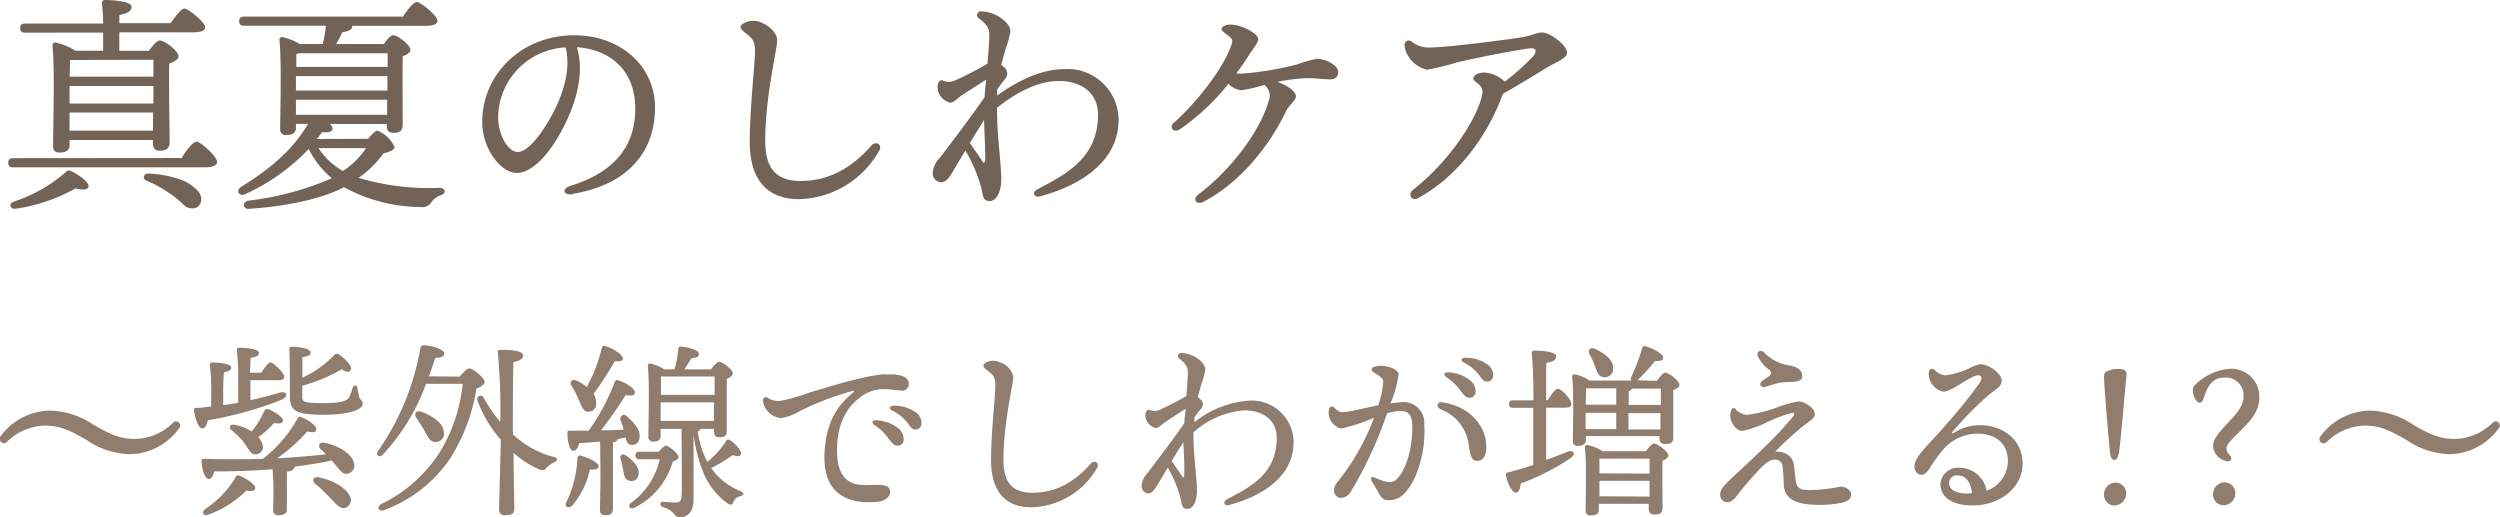 <svg xmlns="http://www.w3.org/2000/svg" viewBox="0 0 306.14 63.3"><defs><style>.cls-1{fill:#917d6d;}.cls-2{fill:#736357;}</style></defs><g id="レイヤー_2" data-name="レイヤー 2"><g id="テキスト"><path class="cls-1" d="M16,55.62a9.85,9.85,0,0,1-5.34-1.7c-2-1.18-3.31-1.8-5.13-1.8a6.79,6.79,0,0,0-4.69,2,.5.5,0,0,1-.71,0,.5.5,0,0,1-.05-.71,7.66,7.66,0,0,1,5.94-3.13A10,10,0,0,1,11.44,52c2,1.17,3.26,1.75,5.08,1.75a6.79,6.79,0,0,0,4.69-2,.49.49,0,0,1,.71,0,.5.5,0,0,1,0,.71A7.58,7.58,0,0,1,16,55.62Z"/><path class="cls-1" d="M30.67,49c1.33-.28,2.48-.6,3.52-.9s1.17.48.25.87a43.8,43.8,0,0,1-9,2.49c-.09.55-.29,1-.69,1s-.82-1-1-2.23c0-.21.06-.25.25-.28.64,0,1.26-.11,1.86-.18V48a22.38,22.38,0,0,0-.16-3.28.27.27,0,0,1,.3-.33c.37,0,2.32.07,2.32.62,0,.33-.37.49-.89.58-.07.53-.1,1.66-.1,2.41v1.61c.65-.09,1.27-.18,1.84-.3V46.77A28.23,28.23,0,0,0,29,42.9a.27.27,0,0,1,.3-.32c.37,0,2.41.07,2.41.64,0,.35-.39.51-1,.6-.05.39-.07,1.11-.09,1.82H32c.39-.62.87-1.27,1.15-1.27s1.63,1.27,1.66,1.73-.44.46-.92.46H30.67V49Zm4.46,13.4c0,.48-.39.69-1,.69-.41,0-.69-.21-.69-.6s.05-1.49.05-2.5c0-.76-.05-1.75-.12-2.53-2.43.2-4.92.27-7.12.27-.14.51-.4,1-.76.92s-.74-.94-.81-2.2c0-.21.12-.28.28-.26,2.64.07,5.06.05,7.24,0a16.6,16.6,0,0,0,4.21-4.9c.07-.18.21-.32.44-.23.78.28,1.93,1.06,1.88,1.5s-.43.43-1.1.27a20.44,20.44,0,0,1-3.7,3.29c2.2-.11,4.18-.3,6-.48l-.62-.6c-.44-.39-.25-.92.41-.83,1.75.37,3.36,1.31,3.64,2.53A1,1,0,0,1,42.58,58c-.65.16-1-.5-1.73-1.35l-.23-.26c-1.38.3-2.94.55-4.55.76v0c0,.34-.34.53-.94.62Zm-3.87-2.64c0,.37-.46.43-1.1.32A12.63,12.63,0,0,1,25.56,63c-.6.28-.92-.23-.48-.64a11.75,11.75,0,0,0,3.75-3.89.34.34,0,0,1,.48-.23C30.07,58.54,31.31,59.32,31.26,59.76Zm.37-6.23a2.33,2.33,0,0,1,.53.92.91.91,0,0,1-.66,1.17.83.83,0,0,1-.95-.44c-.25-.32-.57-.9-1-1.38a14.3,14.3,0,0,0-1.27-1.19c-.27-.21-.14-.67.37-.6a5.57,5.57,0,0,1,2.16.83,10.47,10.47,0,0,0,1.54-2.49.4.4,0,0,1,.51-.25c.76.3,1.81,1,1.79,1.38s-.41.44-1.1.32A10.41,10.41,0,0,1,31.63,53.53Zm5.38-5c0,.67.12.83,2.53.83s3-.3,3.25-.78a8.82,8.82,0,0,0,.39-1.08c.16-.39.53-.39.59,0,0,.21.12.6.16.88.12.66.49.57.49,1.08s-1.08,1.33-4.83,1.33-4.09-.64-4.09-2.48c0-.78,0-4.42-.07-5.43,0-.32,0-.41.37-.41,1,0,2.23.25,2.23.66s-.19.46-1,.62c0,.6,0,1.59,0,2.51a13,13,0,0,0,3.88-2.76c.16-.16.35-.27.58-.11.69.46,1.65,1.4,1.49,1.84s-.55.34-1.15,0a19.8,19.8,0,0,1-4.8,2Zm5.87,12.3a1,1,0,0,1-.6,1.36c-.62.18-1.08-.44-1.89-1.24a13.28,13.28,0,0,0-1.77-1.68c-.46-.34-.3-.94.37-.83C40.74,58.79,42.51,59.76,42.88,60.88Z"/><path class="cls-1" d="M56.29,46.12c.39-.46.9-1,1.17-1,.48,0,1.89,1.17,1.89,1.65,0,.3-.46.62-1,.81A22.7,22.7,0,0,1,55.21,56,16.58,16.58,0,0,1,47,62.47c-.64.23-.94-.39-.32-.74a17.72,17.72,0,0,0,7.22-6.43A19.83,19.83,0,0,0,56.66,47H52.17a25.47,25.47,0,0,1-5.24,8.62c-.39.49-1,.19-.64-.39a31.24,31.24,0,0,0,5.19-12.6c.05-.25.14-.34.44-.34.83,0,2.44.48,2.48.94s-.43.57-1.1.6c-.23.71-.48,1.47-.78,2.25ZM52,52.77c-.3-.53-.67-1.06-1-1.57s-.09-1,.6-.78c1.38.51,2.73,1.4,2.76,2.55a1,1,0,0,1-1,1.15C52.68,54.15,52.4,53.53,52,52.77Zm10.81.43a11.85,11.85,0,0,0,5,2.76c.53.16.55.44-.07.72a2.35,2.35,0,0,0-.85.66c-.25.26-.48.32-1,.07a11.2,11.2,0,0,1-3-1.95c0,2.69.09,6.16.09,6.83s-.39.8-1.13.8a.64.64,0,0,1-.73-.67c0-.94.16-6.13.21-8.57A15.22,15.22,0,0,1,58.45,49a.42.42,0,1,1,.81-.25,16.82,16.82,0,0,0,2,2.92,71,71,0,0,0-.3-8.49c-.05-.23.09-.34.32-.34,1.52,0,2.78.14,2.78.71,0,.39-.48.64-1.19.8-.07,1.61-.07,7.39-.07,8.31Z"/><path class="cls-1" d="M73.31,57.07c0,.36-.39.48-1.08.43a9.94,9.94,0,0,1-2.16,4.42c-.44.41-1,.16-.72-.42a13.76,13.76,0,0,0,1.36-5.4.32.32,0,0,1,.44-.3C71.91,56,73.31,56.63,73.31,57.07Zm.18-3c-.85.09-1.72.14-2.55.19-.16.55-.41,1-.78.94s-.67-1-.67-2.19c0-.23.09-.27.28-.27.8,0,1.59,0,2.32,0a26.2,26.2,0,0,0,3.2-6,.32.32,0,0,1,.46-.16c1,.35,2,1,2,1.47s-.64.39-1.15.35a52.6,52.6,0,0,1-3,4.3c1,0,2-.05,2.78-.09-.09-.4-.28-.79-.39-1.15s.21-.9.71-.53c1,.83,1.84,1.86,1.59,2.8a.87.87,0,0,1-1.11.72c-.36-.1-.48-.42-.57-.88l-1,.21v0c0,.19-.18.32-.55.39V57.6c0,2.36,0,4,0,4.66s-.29.83-1,.83c-.43,0-.59-.25-.59-.69,0-.73.06-2.34.06-4.8ZM70,47.27c-.3-.46,0-.92.6-.67a6.57,6.57,0,0,1,1.26.79,19.52,19.52,0,0,0,1.84-4.79.31.31,0,0,1,.42-.23c1.08.35,2.23,1.13,2.16,1.59,0,.28-.51.3-1,.28a41.71,41.71,0,0,1-2.6,4A1.92,1.92,0,0,1,73,49.41a.92.92,0,0,1-1,1c-.58,0-.74-.64-1.15-1.49A11.66,11.66,0,0,0,70,47.27Zm7,11.57c-.51-.14-.58-.65-.69-1.29A9.07,9.07,0,0,0,76,56.24c-.16-.44.17-.78.65-.46.92.62,1.77,1.54,1.52,2.44A.85.85,0,0,1,77,58.84Zm3.65-3.52c.35-.39.72-.76.92-.76s1.52.92,1.52,1.4c0,.23-.23.39-.71.56a9,9,0,0,1-4.69,5.65c-.53.28-.88-.23-.44-.57a9,9,0,0,0,3.54-5.36H78.32c-.3,0-.5-.09-.5-.46s.2-.46.5-.46Zm5.11-2.81c0,.14-.12.26-.32.33a11.73,11.73,0,0,0,1.17,3.72,10.26,10.26,0,0,0,2.28-2.51c.14-.23.25-.32.57-.11.76.53,1.36,1.29,1.27,1.66s-.44.29-1,.13a23.54,23.54,0,0,1-2.63,1.59,7.8,7.8,0,0,0,3.55,2.81c.55.23.5.52-.1.66a1.12,1.12,0,0,0-.76.74c-.09.23-.32.37-.66.14a8.72,8.72,0,0,1-3-3.8,19.07,19.07,0,0,1-1.2-4.64v8c0,1.52-.83,2.12-1.72,2.12-.46,0-.6-.39-.88-.65a2.82,2.82,0,0,0-1.15-.59c-.18-.1-.32-.21-.32-.39s.19-.3.39-.28,1.08.09,1.43.09.73,0,.78-.73c.07-1,0-6.44,0-8.28H80.9v.85c0,.48-.3.71-.92.71a.55.55,0,0,1-.58-.62c0-1.65.16-6.46-.07-8.67a.25.25,0,0,1,.33-.27,5.12,5.12,0,0,1,1.68.71H82.6a15.51,15.51,0,0,0,.48-2.55c0-.26.19-.26.42-.23,1,.11,2.09.48,2.09.87s-.18.44-.92.55c-.3.48-.53.88-.87,1.36h3.28c.3-.44.72-.92,1-.92.41,0,1.66.94,1.66,1.42,0,.3-.37.51-.74.65,0,1.52,0,5.52,0,6.3s-.32.87-.92.87-.64-.41-.64-.78v-.25H85.75ZM80.94,46.1c0,.44,0,1.42,0,2.25h6.57V46.1Zm6.49,5.45,0-2.28H80.9v2.28Z"/><path class="cls-1" d="M108.43,45.87c1.85-.12,2.87.28,2.86,1.12a.78.78,0,0,1-.81.85c-.34,0-1.47-.19-2.14-.19a4.68,4.68,0,0,0-3,1c-1.15.84-2.76,2.59-2.84,6.21-.11,5.07,2.94,4.56,4.66,4.51.8,0,1.81,0,1.85.82,0,.62-.6,1.16-1.51,1.25-2.89.31-6.84-.37-6.53-6,.21-3.82,1.58-5.8,3.51-7.37.15-.13.14-.24-.08-.2a35.12,35.12,0,0,0-6.57,2.53,6.33,6.33,0,0,1-2.14.8,2.45,2.45,0,0,1-2.26-2.1.37.37,0,0,1,.59-.38,2.44,2.44,0,0,0,1.49.38,24.15,24.15,0,0,0,3.54-1c2.93-.89,6.89-2.12,9.33-2.28Zm.26,7.66a6.94,6.94,0,0,0-1.58-1.47c-.45-.32-.3-.65.26-.59a4.6,4.6,0,0,1,2.55.91,1.73,1.73,0,0,1,.74,1.48.72.72,0,0,1-.81.71c-.38,0-.63-.35-1.16-1ZM111,51.64a5,5,0,0,0-1.72-1.35c-.49-.26-.37-.62.18-.61a4.61,4.61,0,0,1,2.63.77,1.6,1.6,0,0,1,.75,1.39.72.72,0,0,1-.76.76c-.4,0-.56-.3-1.08-1Z"/><path class="cls-1" d="M134.37,57.25a9.53,9.53,0,0,1-8.09,4.87c-2.47,0-4.92-1.22-4.92-5.78,0-3.23.48-7.34.52-8.89.05-1.35-.27-1.53-1.09-2.18-.49-.39-.48-.63,0-.91a1.92,1.92,0,0,1,1.64,0,2.37,2.37,0,0,1,1.65,1.79c0,1-1.2,5.53-1.2,10.19,0,3,1.35,4,3.51,4,2.74,0,5-1.12,7.17-3.56.46-.51,1.14-.09.77.55Z"/><path class="cls-1" d="M142.55,51.78c-.41.31-.7.64-1,.64a1.65,1.65,0,0,1-1.29-1.52c0-.52.2-.79.53-.71a1.45,1.45,0,0,0,1.21,0,35.89,35.89,0,0,0,3.28-1.7c.1-1.22.18-2.36.18-2.94s-.25-1-1-1.6a.39.39,0,0,1,.24-.73,4,4,0,0,1,1.43.37c.87.43,1.47,1.09,1.47,1.66a10.07,10.07,0,0,1-.5,1.83c-.13.49-.28,1-.42,1.54.08.07.17.14.26.23a.78.78,0,0,1,.15,1.19,9,9,0,0,0-.83,1.09c0,.18,0,.38,0,.58A12,12,0,0,1,153,49.06h0a5.13,5.13,0,0,1,5.41,5.08c0,4.65-4.66,6.86-7.92,7.71-.56.15-.78-.41-.28-.68,2.68-1.45,6.13-3,6.13-7.54,0-2.11-1.57-3.38-4-3.38a10.51,10.51,0,0,0-6.2,2.7c0,2.93.43,5.56.43,7.14,0,1.29-.48,2.23-1.15,2.23s-.69-.47-.82-1.15A14.48,14.48,0,0,0,143,57.26l-1.41,2.36c-.34.57-.67.8-1,.8a.87.87,0,0,1-.78-1,2.38,2.38,0,0,1,.7-1.48c.56-.73,3-3.92,4.52-6.12,0-.5.1-1.11.16-1.76-.69.43-2.27,1.46-2.57,1.68ZM145,58.32c.07-.59,0-2.75-.1-4.16-.42.65-.93,1.48-1.42,2.29.5.74,1.26,1.83,1.32,1.92S145,58.5,145,58.32Z"/><path class="cls-1" d="M168.18,45.57c-.29-.2-.27-.49,0-.61a2.65,2.65,0,0,1,1.32-.14c1,.14,1.73.54,1.77,1a13.7,13.7,0,0,1-1,3.58c.41-.06.8-.11,1.14-.13a2.55,2.55,0,0,1,3,2.71,14.12,14.12,0,0,1-1.24,6.7c-.84,1.55-1.62,2.57-3.11,2.57-.62,0-.9-.22-1.3-1-.24-.43-.49-.84-.77-1.3s0-.64.41-.45a5.78,5.78,0,0,0,1.45.5,1.24,1.24,0,0,0,1.31-.46c1.3-1.42,1.88-4.39,1.77-6.63-.07-1.21-.52-1.64-1.71-1.57a6.48,6.48,0,0,0-1.36.27,50.34,50.34,0,0,1-4.35,9.44,1.61,1.61,0,0,1-1.32.93.9.9,0,0,1-.83-.94c0-.58.31-.87.77-1.45a28.65,28.65,0,0,0,4.13-7.44,21.19,21.19,0,0,1-4,1.32c-.45,0-1.2-.61-1.42-1.18a2.12,2.12,0,0,1-.07-1.24h0a.34.34,0,0,1,.57-.17c.37.33.64.62,1.14.59.69,0,2.53-.49,4.3-.84a11.56,11.56,0,0,0,.61-2.9C169.37,46.27,169,46.12,168.18,45.57Zm8.3,4.58c-.74-.34-.49-1,.15-.88,3.24.46,5.38,2.81,5.38,5.47,0,1-.39,1.69-1.06,1.69s-.84-.35-1.08-1.81a5.34,5.34,0,0,0-3.39-4.47Zm2.24-2.49a7.16,7.16,0,0,0-1.58-1.46c-.45-.32-.3-.65.26-.6a4.6,4.6,0,0,1,2.55.92,1.71,1.71,0,0,1,.74,1.48.71.71,0,0,1-.8.7c-.39,0-.64-.35-1.17-1ZM181,45.78a5.11,5.11,0,0,0-1.72-1.36c-.49-.26-.37-.62.18-.61a4.56,4.56,0,0,1,2.63.78,1.57,1.57,0,0,1,.75,1.38.71.71,0,0,1-.76.76c-.4,0-.56-.29-1.08-.95Z"/><path class="cls-1" d="M189.34,56.33c.95-.34,1.8-.69,2.58-1s1.13.25.39.78a28.6,28.6,0,0,1-6.09,3.1c-.05.58-.21,1.13-.6,1.13s-1-1-1.22-2.16c0-.21.07-.3.25-.32,1.11-.3,2.14-.6,3.11-.92,0-1.64,0-4.37,0-7H185.3c-.3,0-.51-.09-.51-.46s.21-.46.51-.46h2.48c0-2.55-.09-4.85-.21-5.77,0-.21.12-.32.33-.32.39,0,2.66.07,2.66.67s-.5.69-1.22.85V49h.19c.44-.69.94-1.4,1.24-1.4.46,0,1.66,1.36,1.66,1.84s-.49.48-.9.48h-2.19Zm13.57-9.7c.32-.46.76-1,1-1,.44,0,1.75,1,1.75,1.5,0,.3-.37.48-.76.64,0,1.52,0,4.94,0,5.73s-.36.87-1,.87-.69-.41-.69-.78v-.19H194.2v.49c0,.48-.35.71-1,.71a.55.55,0,0,1-.59-.62c0-1.57.13-5.75-.09-7.84a.27.27,0,0,1,.32-.3,5.14,5.14,0,0,1,1.81.76h5.11a.54.54,0,0,1,0-.46,23.83,23.83,0,0,0,1.31-3.41c0-.2.14-.39.39-.34.85.23,2.21.94,2.21,1.36s-.32.46-1,.46a23.13,23.13,0,0,1-2.16,2.36l0,0Zm-1.36,8.62c.33-.44.76-.94,1-.94.44,0,1.75,1,1.75,1.47,0,.28-.34.48-.71.64-.05,1.5,0,4.92,0,5.71s-.37.87-1,.87-.69-.41-.69-.78v-.53h-6.11v.71c0,.51-.35.71-1,.71a.55.55,0,0,1-.62-.62c0-1.54.14-5.63-.09-7.7a.28.28,0,0,1,.32-.3,5.45,5.45,0,0,1,1.84.76Zm-7.33-7.7c0,.39,0,1.28-.05,2h3.75v-2Zm3.7,5v-2h-3.75l0,2Zm-3.26-9.13c-.26-.5,0-1,.69-.68,1.19.55,2.3,1.4,2.18,2.43a1,1,0,0,1-1.22,1c-.57-.07-.76-.67-1-1.36A14.53,14.53,0,0,0,194.66,43.38ZM202,58V56.17h-6.14c0,.35,0,1.13,0,1.79Zm0,2.81V58.88h-6.14v1.89Zm1.38-11.22v-2h-3.5a.75.75,0,0,1-.44.32v1.68Zm-.05,3,0-2h-3.91v2Z"/><path class="cls-1" d="M212.55,50.15a2.41,2.41,0,0,0,1.33.66,17.9,17.9,0,0,0,3.55-.85,13.79,13.79,0,0,1,2.81-.8c.77,0,2,.81,2,1.58,0,.49-.79.93-1.47,1.46a41,41,0,0,0-3.37,3.09c1,0,2.13.35,2.29,1.76.07.58.13,1.25.22,1.87.13.78.45,1.07,1.51,1.09a18.92,18.92,0,0,0,3.95-.42c.73,0,1.35.5,1.32,1s-.43.85-1.31,1a13,13,0,0,1-3.12.22c-2.58-.08-3.73-.83-3.83-2.5,0-.63-.08-1.69-.14-2.18a.89.89,0,0,0-.91-.85c-.59,0-1,.29-1.73,1a39.89,39.89,0,0,0-2.8,3.22c-.49.64-.8,1-1.36,1a.88.88,0,0,1-.84-.91c0-.57.25-.9.92-1.57s3-2.79,4.23-4a46.73,46.73,0,0,0,3.83-4.09c.16-.22.08-.38-.14-.38a16.33,16.33,0,0,0-3.24,1.22,13.23,13.23,0,0,1-2.87,1c-.65,0-1.13-.64-1.38-1.22a2,2,0,0,1,0-1.31c.12-.3.3-.36.62-.13Zm3.46-7a5.47,5.47,0,0,0,3.21,1.62c1.12.22,1.48.7,1.47,1.33,0,.43-.4.68-1.55.68a6.73,6.73,0,0,0-1.75.22l-1.16.36c-.6.2-.92-.38-.4-.74s.6-.41.86-.62.3-.45-.08-.74a4.49,4.49,0,0,1-1.34-1.62c-.25-.58.35-.88.74-.49Z"/><path class="cls-1" d="M237,45.41a2.18,2.18,0,0,0,1.2.56,10.4,10.4,0,0,0,2.85-.81,4.25,4.25,0,0,1,1.45-.56c1.1,0,2.62,1.18,2.62,2s-.81,1.07-1.68,1.84a45,45,0,0,0-4.3,4.38c-.18.23-.13.34.15.17a5.94,5.94,0,0,1,3.11-.93c2.94,0,5.28,1.84,5.28,4.7s-2.64,5.13-6.13,5.13c-2.48,0-3.93-1-3.93-2.61a2.13,2.13,0,0,1,2.28-2,3.38,3.38,0,0,1,3.37,2.81,3.89,3.89,0,0,0,2.61-3.62c0-2.22-1.57-3.37-3.75-3.37A5.58,5.58,0,0,0,238,55a19.12,19.12,0,0,0-1.74,2.4c-.39.58-.67.74-1,.74-.65,0-1.17-.9-.52-2s2.23-2.55,3.79-4.4a59.3,59.3,0,0,0,3.92-4.9c.32-.53.24-.88-.22-.88-.91,0-3.17,2-4.25,2a2.25,2.25,0,0,1-1.79-2.33c.05-.45.34-.65.82-.26Zm4.13,15h.35c-.11-1.38-.82-2.19-1.74-2.19a.94.94,0,0,0-1.06.88C238.63,60,239.62,60.45,241.08,60.44Z"/><path class="cls-1" d="M259.54,55c-.12.92-.28,1.32-.62,1.32s-.53-.37-.6-1.52c-.18-1.89-.67-7.84-.67-8.56,0-.32,0-.59.26-.71a2.72,2.72,0,0,1,1.51-.34c.63,0,1,.13,1,.64C260.21,47.78,259.77,53.25,259.54,55Zm.83,5.41a1.5,1.5,0,0,1-1.45,1.49,1.3,1.3,0,0,1-1.27-1.35,1.43,1.43,0,0,1,1.45-1.45A1.33,1.33,0,0,1,260.37,60.38Z"/><path class="cls-1" d="M269.06,46.88a6.77,6.77,0,0,1,4-1.72,3.43,3.43,0,0,1,3.61,3.44c0,2-1.33,3.18-2.89,4.72-1.13,1.15-1.13,1.33-1.13,1.63a1.21,1.21,0,0,0,.44.83c.36.44,0,.85-.51.67A2.05,2.05,0,0,1,271,54.63c0-.71.46-1.4,1.52-2.53s2.21-2.23,2.21-3.54a2.17,2.17,0,0,0-2.37-2.32c-1.4,0-2.05,1-2.51,2.55-.11.34-.27.53-.48.53-.46,0-.85-1-.85-1.47S268.63,47.29,269.06,46.88Zm4.67,13.5a1.46,1.46,0,0,1-1.43,1.49A1.3,1.3,0,0,1,271,60.52a1.44,1.44,0,0,1,1.45-1.45A1.32,1.32,0,0,1,273.73,60.38Z"/><path class="cls-1" d="M300.09,55.62a9.85,9.85,0,0,1-5.34-1.7c-2-1.18-3.31-1.8-5.13-1.8a6.79,6.79,0,0,0-4.69,2,.52.52,0,0,1-.76-.71,7.66,7.66,0,0,1,5.94-3.13A10,10,0,0,1,295.49,52c2,1.17,3.26,1.75,5.08,1.75a6.79,6.79,0,0,0,4.69-2,.49.49,0,0,1,.71,0,.5.5,0,0,1,0,.71A7.58,7.58,0,0,1,300.09,55.62Z"/><path class="cls-2" d="M22.24,19.35c.61-1,1.4-2,1.85-2s2.49,1.79,2.49,2.47c0,.42-.53.67-1.43.67H1.63c-.36,0-.62-.11-.62-.56s.26-.56.62-.56Zm-11.4,3.5c-.08.45-.84.42-1.59.22a21.17,21.17,0,0,1-7.34,2.49c-.64.09-.92-.56-.25-.86a18.4,18.4,0,0,0,6.41-3.64.5.5,0,0,1,.64-.12C9.72,21.45,10.93,22.32,10.84,22.85ZM3.09,4c-.37,0-.62-.11-.62-.56s.25-.56.62-.56h9.54c0-1-.08-1.9-.14-2.46a.36.36,0,0,1,.4-.42c.47,0,3.22.08,3.22.84,0,.59-.62.81-1.49,1v1h6.27c.59-.84,1.29-1.79,1.71-1.79s2.52,1.63,2.52,2.3c0,.39-.45.61-1.51.61h-9V6.22h3.61c.45-.59,1-1.26,1.35-1.26.59,0,2.29,1.28,2.29,1.93,0,.42-.56.67-1.14.89-.06,2.44.05,8.38.05,9.58,0,.87-.45,1.09-1.2,1.09s-.84-.5-.84-.95v-.36H8.52v.64c0,.62-.42.9-1.23.9a.7.7,0,0,1-.79-.76c0-2.21.23-9.46-.08-12.35a.35.35,0,0,1,.39-.36,7.28,7.28,0,0,1,2.41,1h3.41c0-.7,0-1.46,0-2.22ZM8.74,7.34l-.17,0c0,.42,0,1.21-.05,2.05H18.79c0-.84,0-1.57,0-2.07ZM8.52,12.1v.58H18.79V10.53H8.52ZM18.74,16l0-2.22H8.52V16Zm5.54,7.42c.62.84.39,1.65-.22,2a1.47,1.47,0,0,1-1.63-.4,12.19,12.19,0,0,0-1.82-1.45A14.13,14.13,0,0,0,18,22.15c-.58-.23-.5-.87.17-.9a13.42,13.42,0,0,1,3.56.62A5.3,5.3,0,0,1,24.28,23.44Z"/><path class="cls-2" d="M45.06,17c.42-.47.89-1,1.17-1a3.88,3.88,0,0,1,2.08,2c0,.36-.65.62-1.35.78a12.72,12.72,0,0,1-3.05,3A30.06,30.06,0,0,0,53.77,23c.81,0,.92.67.25.89a2.35,2.35,0,0,0-1.15.81,1.29,1.29,0,0,1-1.37.65,19.85,19.85,0,0,1-9.41-2.44L42,23c-2.55,1.26-6.36,2.21-11.45,2.57-.87.09-.9-.84-.14-1a36.1,36.1,0,0,0,10.22-2.74,11.38,11.38,0,0,1-2.83-3.58,25,25,0,0,1-7.81,5.54c-.76.31-1.15-.48-.45-.92,3.61-2.22,6.38-4.6,8.18-7.7H36.24v.5c0,.59-.39.87-1.21.87a.67.67,0,0,1-.72-.76c0-2,.19-8.17-.09-10.89a.31.31,0,0,1,.39-.34,7,7,0,0,1,2.1.84h2.8a13.39,13.39,0,0,0,.4-2.24h-10c-.36,0-.62-.11-.62-.56s.26-.56.62-.56H49.34C49.9,1.2,50.63.25,51.05.25s2.52,1.63,2.52,2.3c0,.39-.45.61-1.51.61H43.13a.25.25,0,0,1,0,.12c0,.39-.64.58-1.2.67-.25.5-.5,1-.78,1.45H47c.36-.53.84-1.09,1.15-1.09.53,0,2.1,1.18,2.1,1.79,0,.37-.45.62-.93.79-.05,2,0,7.28,0,8.31,0,.87-.42,1.07-1.15,1.07s-.81-.51-.81-.95v-.14h-7a.74.74,0,0,1,.37.56c0,.36-.45.53-1.29.44a7.93,7.93,0,0,1-.65.84ZM36.69,6.52l-.4.09c0,.33,0,.95,0,1.59H47.47V6.52Zm-.45,4.26v.31h11.2l0-1.77H36.24Zm0,3.28H47.41l0-1.85H36.24ZM39,18.14a8.7,8.7,0,0,0,3,2.8,10.18,10.18,0,0,0,2.83-2.8Z"/><path class="cls-2" d="M70.15,23.78c-1.17.19-1.4-.64-.36-1,6.21-1.91,8-5.6,8-9.49,0-4.74-3.14-7.23-7.15-7.51,1,3.25-.13,7.09-2,10.48-1.73,3.11-3.71,4.92-5.36,4.92-1.89,0-4.23-2.86-4.23-6.27,0-5.79,4.81-10.59,11.26-10.59,5.66,0,9.9,3.75,9.9,8.85,0,5.4-3.26,9.42-10.07,10.57Zm-6.74-5.17c.9,0,2.16-1.2,3.5-3.36C68.75,12.3,70,8.84,69.27,5.81A8.68,8.68,0,0,0,61,14.26C61,16.61,62.23,18.61,63.41,18.61Z"/><path class="cls-2" d="M107.66,18.45a11.58,11.58,0,0,1-9.85,5.94c-3,0-6-1.49-6-7,0-3.94.58-8.94.64-10.83.05-1.65-.34-1.86-1.33-2.66-.59-.48-.59-.76.05-1.1a2.34,2.34,0,0,1,2-.06c1.16.45,2,1.4,2,2.17,0,1.21-1.46,6.74-1.46,12.41,0,3.59,1.64,4.84,4.27,4.84,3.35,0,6.1-1.37,8.73-4.34.57-.62,1.4-.11.94.67Z"/><path class="cls-2" d="M117.62,11.79c-.51.37-.86.78-1.25.78a2,2,0,0,1-1.56-1.85c0-.63.24-1,.64-.86a1.75,1.75,0,0,0,1.47,0,37.49,37.49,0,0,0,4-2.07c.13-1.48.23-2.86.23-3.58s-.31-1.22-1.25-1.94a.47.47,0,0,1,.29-.88,4.65,4.65,0,0,1,1.75.44c1.06.52,1.79,1.32,1.79,2a12.1,12.1,0,0,1-.61,2.23c-.16.6-.34,1.21-.51,1.88l.32.27a1,1,0,0,1,.17,1.45,13.39,13.39,0,0,0-1,1.33c0,.22,0,.46,0,.71,3-2.15,5.77-3.24,8.3-3.24h0a6.25,6.25,0,0,1,6.58,6.19c0,5.67-5.67,8.36-9.65,9.4-.68.18-1-.5-.34-.84,3.27-1.76,7.47-3.7,7.47-9.17,0-2.57-1.91-4.12-4.82-4.12-2.45,0-5.07,1.31-7.55,3.28,0,3.57.52,6.78.52,8.7,0,1.57-.58,2.72-1.4,2.72s-.83-.57-1-1.41a17.52,17.52,0,0,0-2-4.77c-.88,1.46-1.6,2.69-1.71,2.88-.43.69-.82,1-1.28,1a1.07,1.07,0,0,1-1-1.18,2.87,2.87,0,0,1,.86-1.8c.68-.89,3.65-4.78,5.5-7.45,0-.61.12-1.35.19-2.14-.83.52-2.75,1.77-3.12,2Zm3,8c.08-.73-.06-3.35-.12-5.08-.51.8-1.13,1.81-1.74,2.8.62.89,1.54,2.23,1.61,2.34S120.55,20,120.58,19.76Z"/><path class="cls-2" d="M143.79,15c2.78-2.51,6-6.57,7-9.49.22-.59.11-.78-.51-1.25-.45-.33-.69-.49-.69-.72s.47-.53,1.06-.53c1.43,0,3.42,1.12,3.42,1.76,0,.48-.62,1.2-1,1.77-.51.82-1.07,1.65-1.67,2.45a5.14,5.14,0,0,0,1,0,39.45,39.45,0,0,0,6.41-1.09,14.58,14.58,0,0,1,2.49-.7c1,0,2.57.78,2.57,1.6,0,.56-.35.92-1,.92s-1.88-.15-2.59-.15a20.27,20.27,0,0,0-3.85.46c1.27.46,2.26,1.18,2.26,1.75s-.83,1-1.29,2c-1.86,3.83-5.24,8.39-10,10.92h0c-.85.46-1.47-.28-.64-.9,3.73-2.78,7.48-7.53,8.6-11.45a1.62,1.62,0,0,0-.55-1.95,18.35,18.35,0,0,1-2.85.66,2.75,2.75,0,0,1-1.53-.8,27.61,27.61,0,0,1-5.94,5.57c-.8.51-1.39-.23-.72-.84Z"/><path class="cls-2" d="M172,5.49a.52.52,0,0,1,.84-.42,3.33,3.33,0,0,0,2.13.75c2.28,0,9.82-1,11.31-1.24,1.25-.2,1.87-.6,2.57-.6,1,0,3.05,1.58,3.05,2.49,0,.65-1.48,1.22-2.32,1.72-1,.59-3.32,2.05-5.5,3.27-.07.15-.15.32-.22.51-2,5.21-5.72,9.88-10.22,12.29-.79.42-1.28-.43-.63-1,4.7-3.67,8.06-9.07,8.51-11.8.19-1.17-1.09-1.33-1.09-1.82s.67-.76,1.31-.76A3.92,3.92,0,0,1,184.26,10a26.87,26.87,0,0,0,3.46-3.09c.47-.56.45-1-.2-1s-6,1-9,1.7a31,31,0,0,1-3.78.93,3.62,3.62,0,0,1-2.39-1.85A2.38,2.38,0,0,1,172,5.49Z"/></g></g></svg>